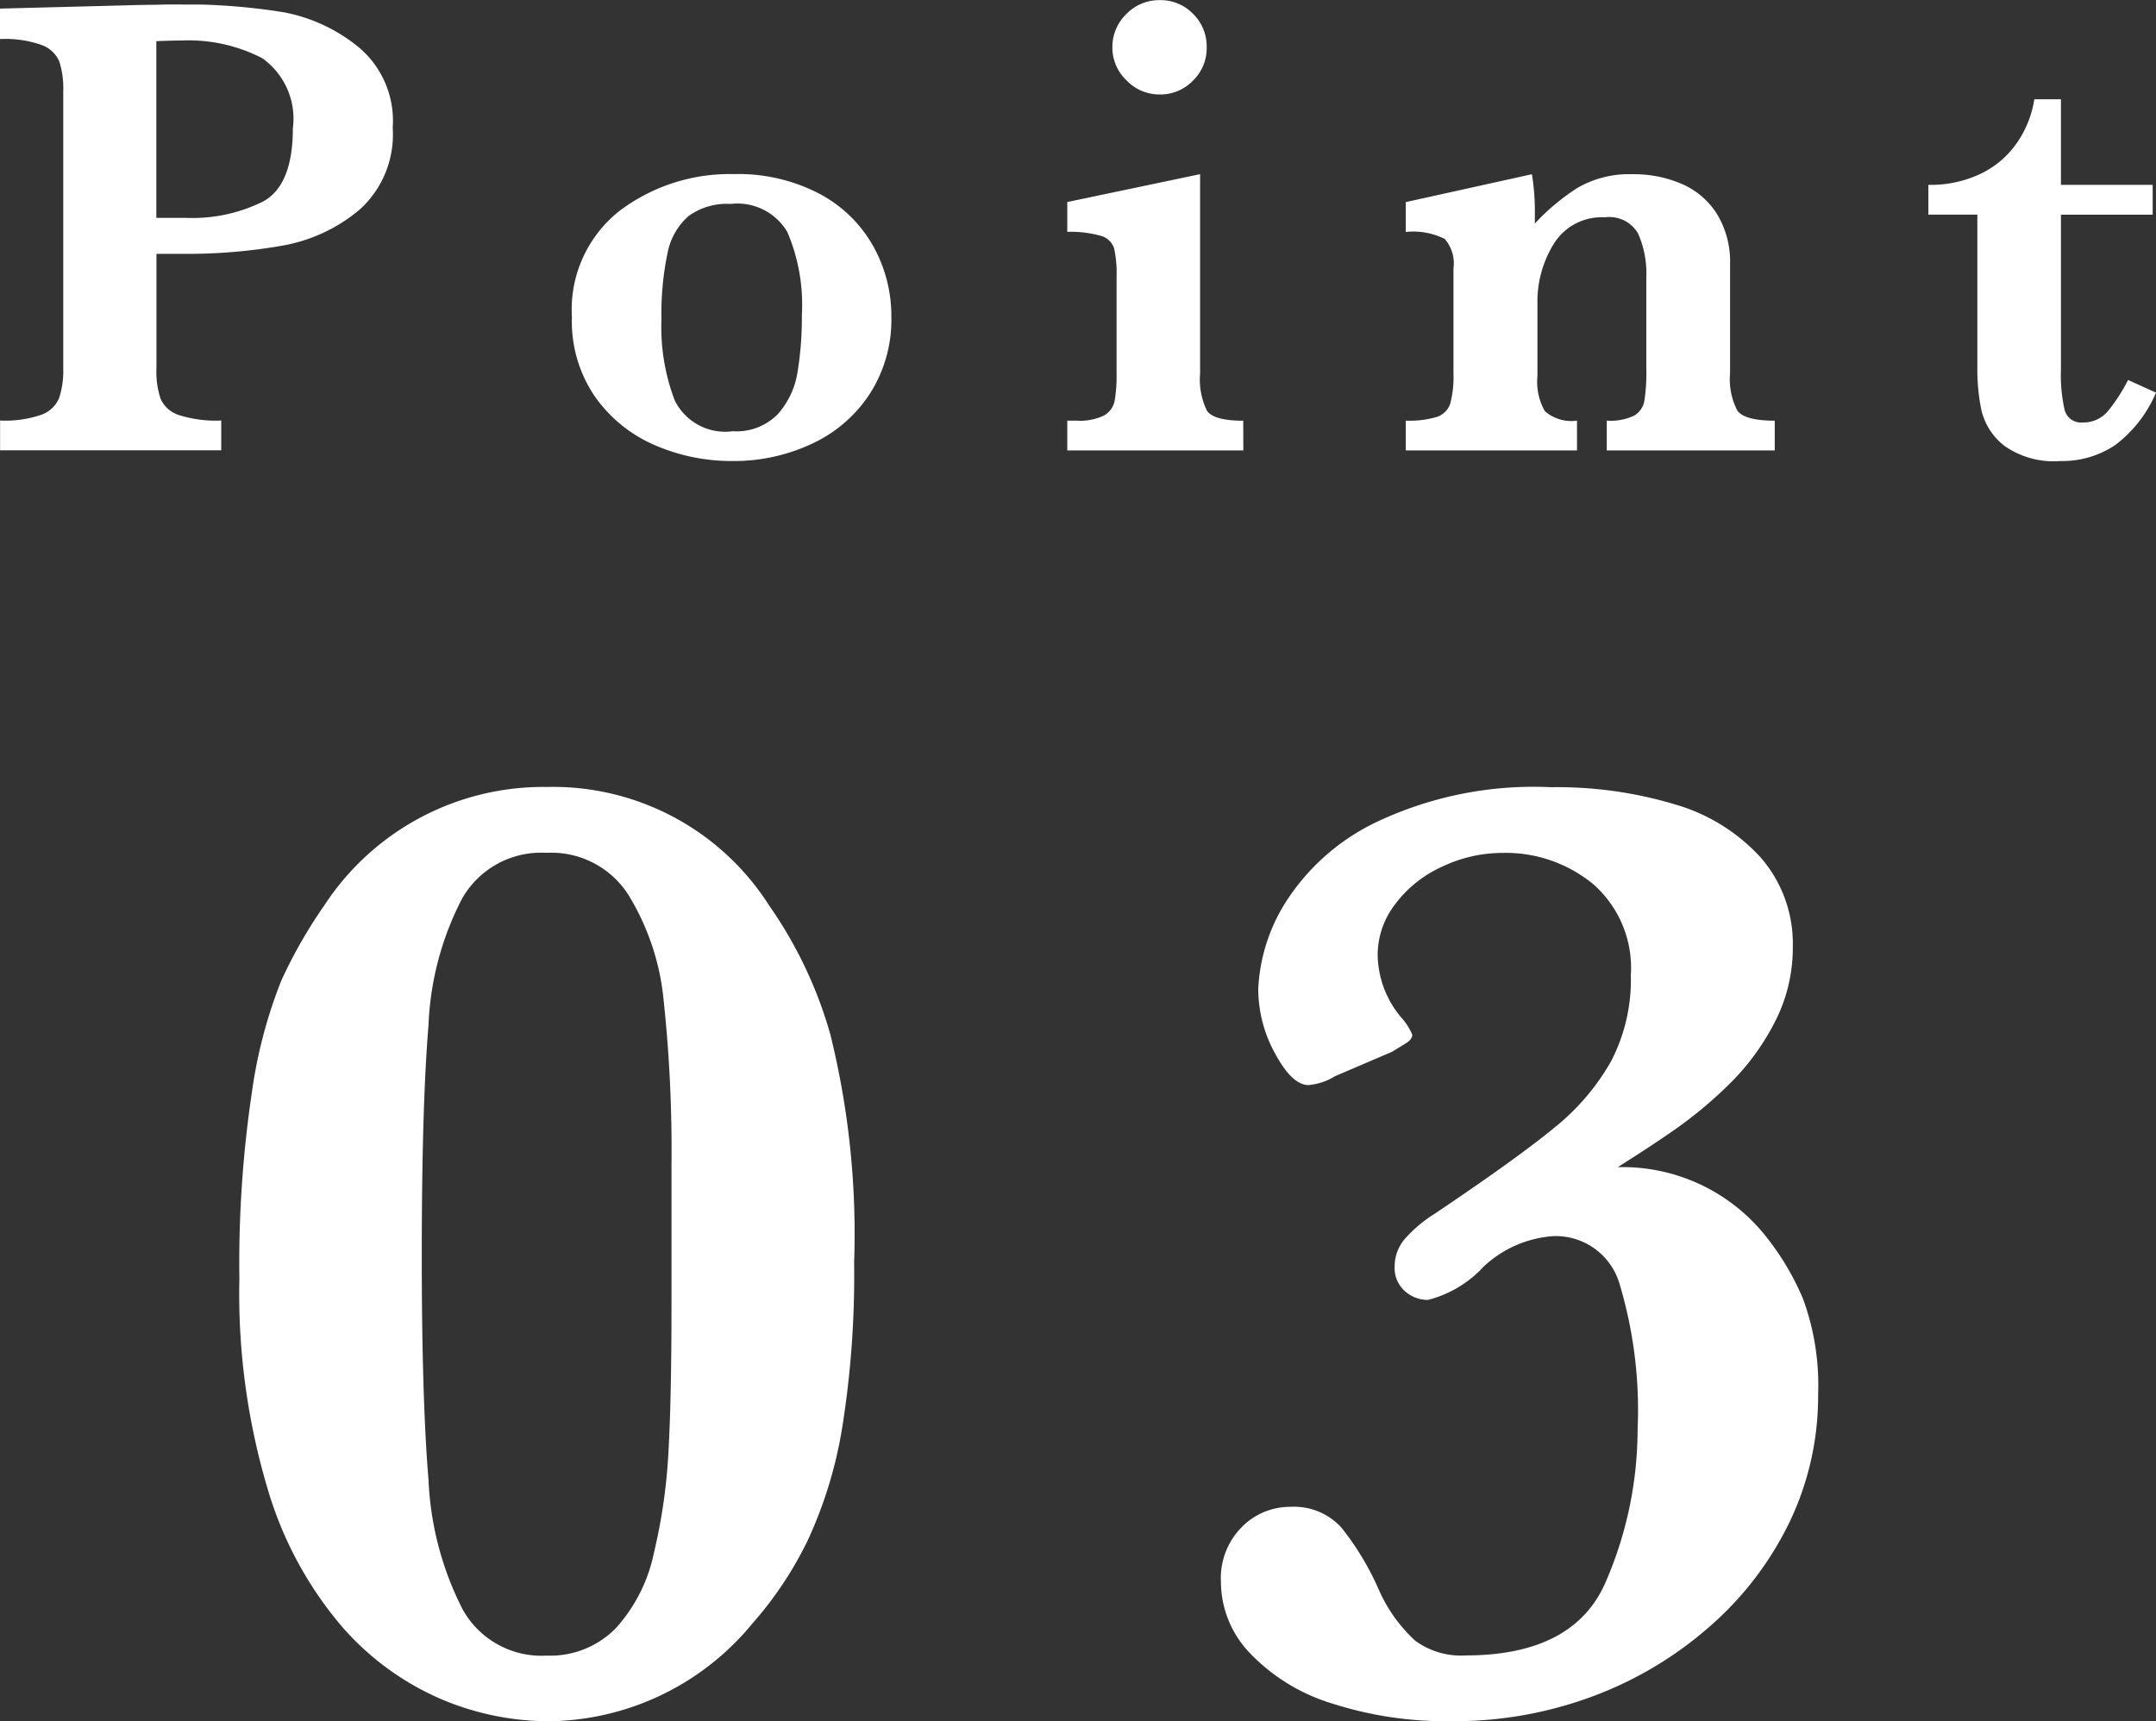 <svg xmlns="http://www.w3.org/2000/svg" width="51.941" height="41.479" viewBox="0 0 51.941 41.479">
  <rect x="0" y="0" width="51.941" height="41.479" fill="#333333" stroke="none"/>
  <g id="グループ_1921" data-name="グループ 1921" transform="translate(-1168.659 325.454)">
    <g id="グループ_1919" data-name="グループ 1919">
      <path id="パス_3799" data-name="パス 3799" d="M1189.236-295.026a23.244,23.244,0,0,1-.286,3.965,10.4,10.4,0,0,1-.834,2.729,8.855,8.855,0,0,1-1.332,2,6.427,6.427,0,0,1-4.954,2.354,6.68,6.68,0,0,1-2.518-.523,6.662,6.662,0,0,1-2.4-1.741,9.019,9.019,0,0,1-1.8-3.319,16.442,16.442,0,0,1-.686-5.076,27.942,27.942,0,0,1,.3-4.487,11.562,11.562,0,0,1,.712-2.706,11.616,11.616,0,0,1,1.029-1.8,6.3,6.3,0,0,1,5.363-2.861,6.171,6.171,0,0,1,5.362,2.861,10.291,10.291,0,0,1,1.472,3.106A20.018,20.018,0,0,1,1189.236-295.026Zm-4.4-.2v-2.158a33.827,33.827,0,0,0-.188-3.956,5.931,5.931,0,0,0-.85-2.551,2.2,2.2,0,0,0-1.97-1.013,2.19,2.19,0,0,0-2.035,1.1,7.221,7.221,0,0,0-.81,3.041q-.162,1.945-.163,5.542,0,3.481.163,5.435a7.563,7.563,0,0,0,.81,3.09,2.171,2.171,0,0,0,2.035,1.136,2.212,2.212,0,0,0,1.668-.662,3.86,3.86,0,0,0,.915-1.806,13.487,13.487,0,0,0,.351-2.42q.073-1.275.074-3.5Z" fill="#fff"/>
      <path id="パス_3800" data-name="パス 3800" d="M1212.46-291.854a7.019,7.019,0,0,1-.679,3.057,7.888,7.888,0,0,1-1.912,2.517,9.01,9.01,0,0,1-2.837,1.7,9.527,9.527,0,0,1-3.4.6,8.949,8.949,0,0,1-2.877-.425,4.587,4.587,0,0,1-1.97-1.2,2.494,2.494,0,0,1-.712-1.725,1.749,1.749,0,0,1,.507-1.332,1.634,1.634,0,0,1,1.161-.483,1.545,1.545,0,0,1,1.234.5,6.724,6.724,0,0,1,.908,1.512,3.677,3.677,0,0,0,.866,1.21,1.859,1.859,0,0,0,1.21.359q2.633,0,3.392-1.79a9.257,9.257,0,0,0,.76-3.653,10.57,10.57,0,0,0-.434-3.507,1.6,1.6,0,0,0-1.61-1.153,2.726,2.726,0,0,0-1.667.736,2.746,2.746,0,0,1-1.341.8.826.826,0,0,1-.555-.212.74.74,0,0,1-.246-.589,1.019,1.019,0,0,1,.246-.67,3.25,3.25,0,0,1,.719-.605q1.993-1.341,2.885-2.076a5.564,5.564,0,0,0,1.365-1.6,4.257,4.257,0,0,0,.475-2.076,2.685,2.685,0,0,0-.907-2.191,3.315,3.315,0,0,0-2.183-.752,3.392,3.392,0,0,0-1.464.335,2.9,2.9,0,0,0-1.128.907,2.008,2.008,0,0,0-.417,1.194,2.384,2.384,0,0,0,.573,1.536,1.444,1.444,0,0,1,.261.409c0,.076-.054.147-.163.212l-.327.2-1.373.588a1.444,1.444,0,0,1-.638.213c-.261,0-.529-.251-.8-.752a3.227,3.227,0,0,1-.41-1.57,4.293,4.293,0,0,1,.6-1.986,5.293,5.293,0,0,1,2.175-1.994,8.832,8.832,0,0,1,4.283-.875,9.85,9.85,0,0,1,2.992.417,4.456,4.456,0,0,1,2.067,1.291,3.162,3.162,0,0,1,.761,2.15,3.886,3.886,0,0,1-.441,1.815,5.752,5.752,0,0,1-1.079,1.471,10.34,10.34,0,0,1-1.227,1.038q-.588.417-1.471.973a4.411,4.411,0,0,1,3.515,1.6,6.416,6.416,0,0,1,.948,1.569A6.043,6.043,0,0,1,1212.46-291.854Z" fill="#fff"/>
    </g>
    <g id="グループ_1920" data-name="グループ 1920">
      <path id="パス_3801" data-name="パス 3801" d="M1178.12-322.376a2.436,2.436,0,0,1-.805,1.98,3.955,3.955,0,0,1-1.894.868,13.209,13.209,0,0,1-2.293.191h-.7v2.766a2.048,2.048,0,0,0,.1.726.718.718,0,0,0,.438.391,2.934,2.934,0,0,0,1.023.133v.718h-5.328v-.718a2.673,2.673,0,0,0,1-.141.726.726,0,0,0,.422-.4,2.1,2.1,0,0,0,.1-.711v-6.688a2.125,2.125,0,0,0-.094-.707.726.726,0,0,0-.422-.4,2.63,2.63,0,0,0-1.008-.145v-.734l3.024-.078q.234-.007.511-.012c.185,0,.332-.005.442-.008s.27,0,.484,0c.266,0,.463,0,.594.008a14.924,14.924,0,0,1,1.789.18,4.039,4.039,0,0,1,1.738.793A2.313,2.313,0,0,1,1178.12-322.376Zm-2.406.016a1.786,1.786,0,0,0-.738-1.692,3.868,3.868,0,0,0-1.942-.426q-.219,0-.609.016v4.258h.719A3.821,3.821,0,0,0,1175-320.6Q1175.714-320.992,1175.714-322.36Z" fill="#fff"/>
      <path id="パス_3802" data-name="パス 3802" d="M1190.133-317.821a3.3,3.3,0,0,1-.516,1.851,3.334,3.334,0,0,1-1.394,1.207,4.426,4.426,0,0,1-1.926.418,4.619,4.619,0,0,1-1.863-.383,3.4,3.4,0,0,1-1.438-1.164,3.2,3.2,0,0,1-.559-1.914,3.031,3.031,0,0,1,1.157-2.574,4.41,4.41,0,0,1,2.75-.879,4.214,4.214,0,0,1,2.047.469,3.207,3.207,0,0,1,1.3,1.258A3.45,3.45,0,0,1,1190.133-317.821Zm-2.156-.047a4.453,4.453,0,0,0-.352-2,1.4,1.4,0,0,0-1.367-.672,1.572,1.572,0,0,0-1.012.293,1.583,1.583,0,0,0-.508.906,7.166,7.166,0,0,0-.144,1.59,4.961,4.961,0,0,0,.32,1.945,1.356,1.356,0,0,0,1.4.743,1.388,1.388,0,0,0,1.083-.411,1.983,1.983,0,0,0,.476-1.015A8.124,8.124,0,0,0,1187.977-317.868Z" fill="#fff"/>
      <path id="パス_3803" data-name="パス 3803" d="M1198.613-314.6h-4.242v-.718h.227a1.329,1.329,0,0,0,.66-.125.521.521,0,0,0,.254-.352,3.533,3.533,0,0,0,.047-.664v-2.32a2.8,2.8,0,0,0-.059-.688.459.459,0,0,0-.305-.3,2.662,2.662,0,0,0-.824-.1v-.719l3.2-.672v4.8a1.732,1.732,0,0,0,.164.9q.165.241.875.242Zm-.883-9.71a1.087,1.087,0,0,1-.332.8,1.085,1.085,0,0,1-.8.332,1.094,1.094,0,0,1-.8-.34,1.084,1.084,0,0,1-.34-.792,1.1,1.1,0,0,1,.336-.805,1.1,1.1,0,0,1,.805-.336,1.09,1.09,0,0,1,.8.328A1.1,1.1,0,0,1,1197.73-324.313Z" fill="#fff"/>
      <path id="パス_3804" data-name="パス 3804" d="M1211.415-314.6h-4.047v-.718a1.327,1.327,0,0,0,.66-.121.517.517,0,0,0,.246-.356,4.357,4.357,0,0,0,.047-.773v-2.211a2.359,2.359,0,0,0-.2-1.051.8.8,0,0,0-.8-.387,1.354,1.354,0,0,0-1.223.629,2.641,2.641,0,0,0-.4,1.449v1.75a1.422,1.422,0,0,0,.18.844.973.973,0,0,0,.773.227v.718h-4.125v-.718a2.331,2.331,0,0,0,.75-.09.506.506,0,0,0,.321-.32,2.518,2.518,0,0,0,.078-.731v-2.523a.9.9,0,0,0-.211-.715,1.7,1.7,0,0,0-.938-.168v-.719l3.039-.672a5.509,5.509,0,0,1,.071.844c0,.067,0,.126,0,.176s0,.105,0,.168a5.243,5.243,0,0,1,1.023-.856,2.468,2.468,0,0,1,1.328-.332,2.9,2.9,0,0,1,1.207.242,1.872,1.872,0,0,1,.84.735,2.211,2.211,0,0,1,.305,1.187v2.633a1.633,1.633,0,0,0,.176.9q.176.241.9.242Z" fill="#fff"/>
      <path id="パス_3805" data-name="パス 3805" d="M1220.6-315.993a3.093,3.093,0,0,1-.985,1.265,2.291,2.291,0,0,1-1.32.383,2.054,2.054,0,0,1-1.359-.375,1.542,1.542,0,0,1-.54-.84,4.876,4.876,0,0,1-.1-1.043v-3.679h-1.18V-321a2.794,2.794,0,0,0,1.289-.281,2.253,2.253,0,0,0,.864-.758,2.552,2.552,0,0,0,.4-1.023h.641V-321h2.21v.719h-2.21v3.726a3.791,3.791,0,0,0,.089.981.41.41,0,0,0,.442.3.767.767,0,0,0,.617-.293,4.224,4.224,0,0,0,.469-.731Z" fill="#fff"/>
    </g>
  </g>
</svg>

